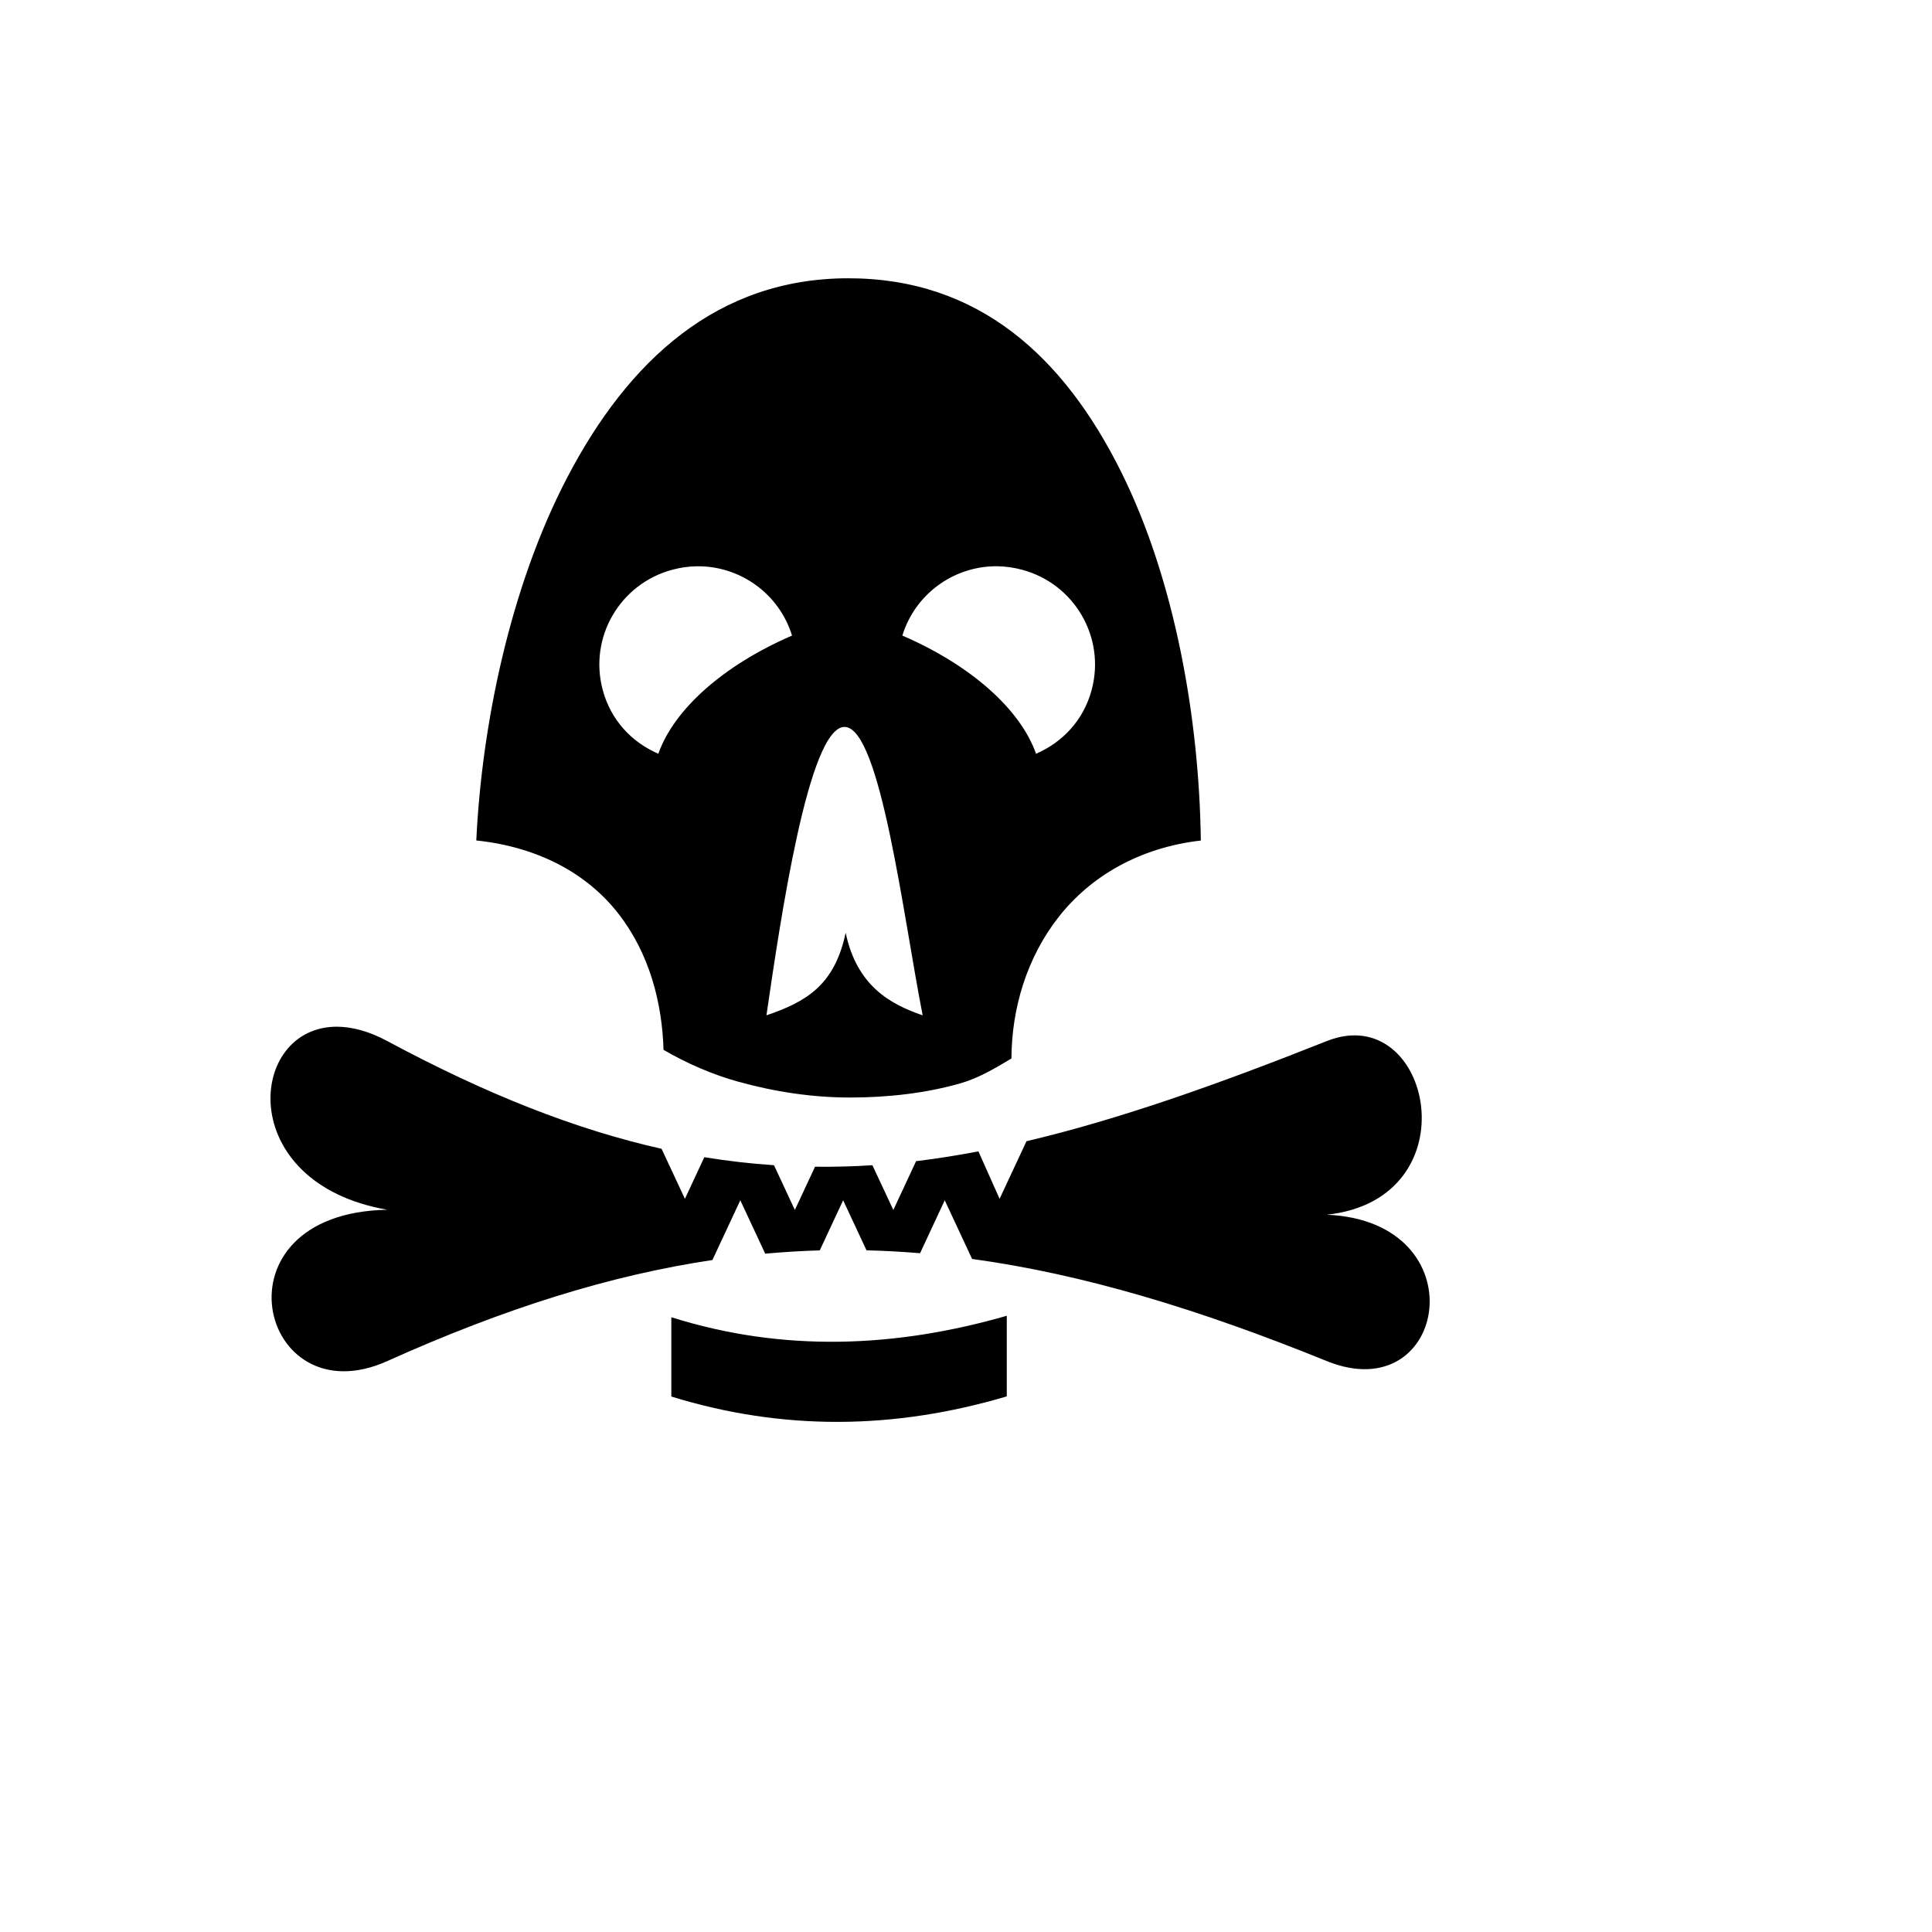 <svg xmlns="http://www.w3.org/2000/svg" version="1.1" xmlns:xlink="http://www.w3.org/1999/xlink" width="100%" height="100%" id="svgWorkerArea" viewBox="-25 -25 625 625" xmlns:idraw="https://idraw.muisca.co" style="background: white;"><defs id="defsdoc"><pattern id="patternBool" x="0" y="0" width="10" height="10" patternUnits="userSpaceOnUse" patternTransform="rotate(35)"><circle cx="5" cy="5" r="4" style="stroke: none;fill: #ff000070;"></circle></pattern></defs><g id="fileImp-579794077" class="cosito"><path id="pathImp-616999192" fill="#000" class="grouped" d="M249.46 65.022C207.095 65.022 178.233 91.57 158.391 129.672 140.049 164.895 130.866 209.379 129.081 246.888 149.739 249.068 165.274 258.015 175.048 270.562 185.085 283.447 189.188 299.307 189.653 314.627 197.093 318.945 205.28 322.559 213.924 324.957 213.924 324.957 213.948 324.957 213.948 324.957 225.691 328.215 237.831 330.046 250.054 330.048 262.493 330.049 274.846 328.581 285.789 325.426 291.373 323.817 296.624 320.788 302.199 317.42 302.273 301.29 307.107 284.819 317.546 271.552 327.711 258.633 343.42 249.214 363.464 246.913 362.958 207.375 355.051 162.616 337.762 127.794 319.18 90.376 291.555 65.022 249.46 65.022 249.46 65.022 249.46 65.022 249.46 65.022M200.305 158.191C214.194 157.964 226.985 166.872 231.222 180.606 208.897 190.266 193.004 204.536 187.973 218.838 179.339 215.109 172.605 207.96 169.982 198.202 165.422 181.237 175.505 163.848 192.52 159.303 195.119 158.607 197.733 158.232 200.305 158.191 200.305 158.191 200.305 158.191 200.305 158.191M296.514 158.191C296.946 158.18 297.39 158.183 297.824 158.191 300.396 158.232 303.01 158.609 305.608 159.303 322.624 163.847 332.707 181.236 328.147 198.201 325.525 207.96 318.79 215.109 310.156 218.837 305.126 204.535 289.232 190.264 266.908 180.605 271.01 167.301 283.132 158.52 296.513 158.19 296.513 158.19 296.514 158.191 296.514 158.191M248.199 210.163C259.848 210.163 267.332 272.361 273.482 303.457 262.874 299.835 252.164 293.831 248.571 276.743 244.972 293.851 235.656 299.115 222.942 303.457 227.493 272.361 236.572 210.163 248.2 210.163 248.2 210.163 248.199 210.163 248.199 210.163M84.152 307.139C55.056 306.859 50.564 357.738 100.289 366.351 42.603 367.421 58.821 433.971 100.289 415.309 138.043 398.32 172.25 387.57 205.469 382.613 205.469 382.613 214.49 363.287 214.49 363.287 214.49 363.287 222.547 380.562 222.547 380.562 228.439 380.03 234.32 379.666 240.193 379.499 240.193 379.499 247.755 363.287 247.755 363.287 247.755 363.287 255.317 379.475 255.317 379.475 261.075 379.613 266.851 379.934 272.641 380.414 272.641 380.414 280.622 363.287 280.622 363.287 280.622 363.287 289.47 382.267 289.47 382.267 325.309 387.188 362.497 398.372 404.214 415.307 443.309 431.179 453.586 370.096 404.214 367.958 451.702 362.857 438.087 298.326 404.214 311.784 368.212 326.089 336.62 337.217 307.066 344.184 307.066 344.184 298.367 362.819 298.367 362.819 298.367 362.819 291.521 347.471 291.521 347.471 284.724 348.757 278.006 349.838 271.355 350.634 271.355 350.634 263.99 366.427 263.99 366.427 263.99 366.427 257.221 351.945 257.221 351.945 251.007 352.354 244.835 352.502 238.66 352.439 238.66 352.439 232.136 366.426 232.136 366.426 232.136 366.426 225.39 351.944 225.39 351.944 217.909 351.443 210.414 350.597 202.851 349.35 202.851 349.35 196.572 362.818 196.572 362.818 196.572 362.818 189.012 346.631 189.012 346.631 161.37 340.431 132.531 329.104 100.289 311.785 94.342 308.59 88.913 307.185 84.152 307.14 84.152 307.14 84.152 307.139 84.152 307.139M300.691 400.654C264.825 410.974 228.43 412.552 192.174 401.124 192.174 401.124 192.174 426.777 192.174 426.777 228.389 437.946 264.326 437.492 300.691 426.727 300.691 426.727 300.691 400.653 300.691 400.653 300.691 400.653 300.691 400.654 300.691 400.654"></path></g></svg>